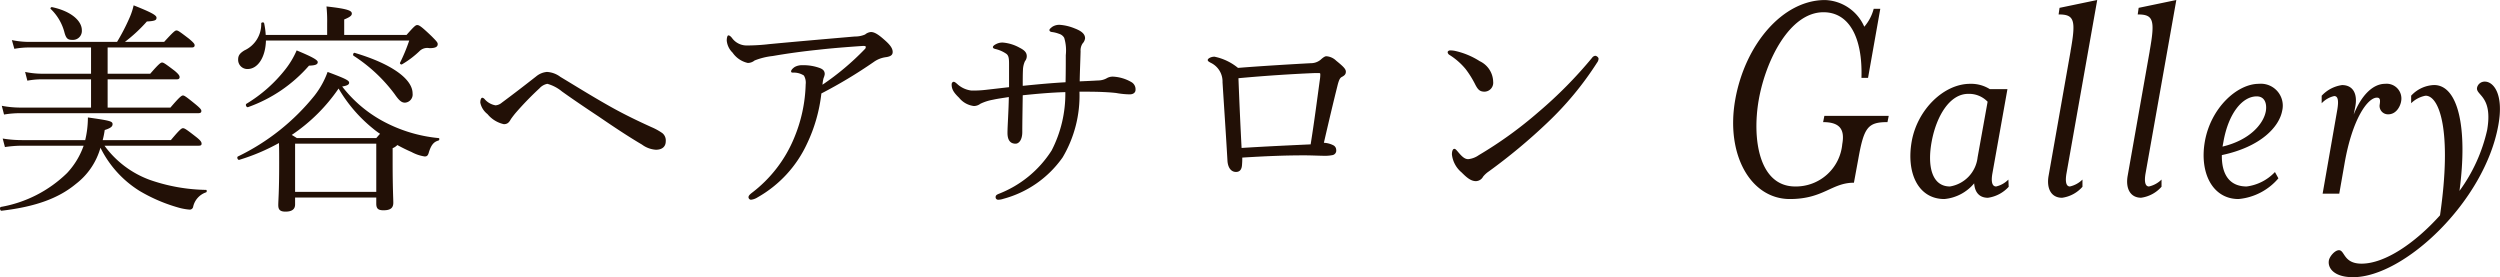 <svg xmlns="http://www.w3.org/2000/svg" width="222.981" height="24.724" viewBox="0 0 222.981 24.724">
  <g id="组_1107" data-name="组 1107" transform="translate(-360.88 -4463.724)">
    <path id="路径_4080" data-name="路径 4080" d="M18.6-4.28c.2,0,.26-.06.26-.18,0-.14-.08-.28-.46-.58-.92-.72-1.06-.8-1.2-.8-.12,0-.26.08-1.08,1.06H10.04a7.957,7.957,0,0,0,.18-.9c.58-.18.7-.34.7-.52,0-.26-.22-.32-2.2-.6a8.691,8.691,0,0,1-.24,2.02H2.84a10.48,10.48,0,0,1-1.72-.14l.2.76a10.385,10.385,0,0,1,1.54-.12H8.34A6.9,6.9,0,0,1,6.86-1.84,11.226,11.226,0,0,1,.96,1.18c-.14.04-.08.36.06.34C4.08,1.16,6.12.4,7.66-.88A6.164,6.164,0,0,0,9.84-4.1a9.48,9.48,0,0,0,3.5,3.86A14.555,14.555,0,0,0,16.8,1.24a5.192,5.192,0,0,0,.98.18.308.308,0,0,0,.32-.22A1.755,1.755,0,0,1,19.26-.12c.08-.02.08-.22,0-.22a15.912,15.912,0,0,1-5.04-.9A8.689,8.689,0,0,1,10.2-4.28Zm-8.12-3.4V-10.2h6.16c.2,0,.26-.08.26-.2s-.08-.26-.44-.56c-.84-.64-1-.74-1.12-.74s-.28.1-1.06,1h-3.8v-2.34h7.48c.2,0,.28-.06.28-.2,0-.12-.1-.24-.5-.58-.84-.64-.98-.74-1.12-.74-.12,0-.26.1-1.1,1.02h-3.5a13.654,13.654,0,0,0,1.96-1.82c.74-.04.86-.12.86-.34s-.48-.48-2.04-1.1a5.859,5.859,0,0,1-.38,1.14,17.967,17.967,0,0,1-1.1,2.12H3.54a7.611,7.611,0,0,1-1.6-.16l.22.78a7.045,7.045,0,0,1,1.42-.12H9v2.34H4.68a7.508,7.508,0,0,1-1.56-.16l.2.78a6.853,6.853,0,0,1,1.4-.12H9v2.52H2.76a8.882,8.882,0,0,1-1.72-.16l.2.78A8.589,8.589,0,0,1,2.8-7.18H18.56c.2,0,.28-.06.28-.2,0-.12-.1-.24-.48-.56-.88-.72-1.04-.82-1.16-.82s-.28.1-1.12,1.08ZM7.3-13.72a.8.8,0,0,0,.88-.86c0-.84-.96-1.7-2.66-2.06-.08-.02-.18.1-.12.16a4.433,4.433,0,0,1,1.24,2.14C6.78-13.86,6.92-13.72,7.3-13.72ZM27.2.34h7.24V.88c0,.44.16.6.64.6.62,0,.88-.2.88-.68,0-.32-.06-1.36-.06-3.56v-1.3a1.207,1.207,0,0,0,.42-.28c.4.22.84.44,1.26.62a3.579,3.579,0,0,0,1.18.4c.2,0,.3-.08.38-.4.2-.62.42-.9.84-1.02.1-.02.12-.22.02-.22a13.052,13.052,0,0,1-5.06-1.56A11.537,11.537,0,0,1,31.4-9.56c.48-.08.62-.18.62-.34,0-.2-.32-.36-1.92-.96a7.613,7.613,0,0,1-1.16,2.1A19.855,19.855,0,0,1,22.1-3.32c-.12.06-.02.34.12.3a17.929,17.929,0,0,0,3.54-1.5c.02.44.02,1,.02,1.86,0,2.56-.08,3.24-.08,3.68,0,.4.16.58.64.58.56,0,.86-.2.86-.64Zm.16-5.3c-.16-.1-.28-.18-.46-.28a15.535,15.535,0,0,0,4.18-4.14A13.032,13.032,0,0,0,34.16-5.8a7.106,7.106,0,0,0,.62.46c-.1.1-.2.22-.34.38Zm7.08,4.8H27.2v-4.3h7.24Zm2.94-13.5a15.578,15.578,0,0,1-.82,1.98c-.04.08.1.2.18.14a8.347,8.347,0,0,0,1.54-1.16.975.975,0,0,1,.9-.28c.54,0,.74-.12.74-.36,0-.14-.08-.24-.56-.72-.9-.86-1.1-.98-1.26-.98-.14,0-.24.06-.96.88H31.58v-1.38c.54-.22.68-.36.68-.52,0-.24-.24-.42-2.26-.64a12.709,12.709,0,0,1,.06,1.52v1.02H24.58a6.784,6.784,0,0,0-.14-1.04c-.02-.12-.26-.1-.26.02a2.574,2.574,0,0,1-1.5,2.4c-.42.26-.56.46-.56.82a.82.82,0,0,0,.84.84c.9,0,1.6-1.02,1.64-2.54ZM37-8.12a.728.728,0,0,0,.68-.82c0-1.28-1.86-2.64-5.16-3.62-.12-.04-.2.2-.1.26a14.023,14.023,0,0,1,3.66,3.42C36.48-8.3,36.7-8.12,37-8.12Zm-14,.4a12.95,12.95,0,0,0,5.44-3.7c.56-.02.78-.1.78-.32,0-.2-.58-.5-1.88-1.04a7.566,7.566,0,0,1-1,1.68,12.809,12.809,0,0,1-3.48,3.08C22.74-7.94,22.86-7.68,23-7.72ZM58.98-5.94c-1.1-.5-2.42-1.12-3.86-1.94-1.52-.86-3.06-1.82-4.26-2.54a2.168,2.168,0,0,0-1.2-.44,1.737,1.737,0,0,0-.96.4q-1.8,1.41-3.06,2.34a.981.981,0,0,1-.56.24,1.66,1.66,0,0,1-.98-.56.359.359,0,0,0-.2-.12c-.08,0-.18.12-.18.44a1.726,1.726,0,0,0,.64,1.02,2.614,2.614,0,0,0,1.46.9c.3,0,.46-.14.62-.44a7.666,7.666,0,0,1,.48-.62A27.944,27.944,0,0,1,49-9.4a1.26,1.26,0,0,1,.7-.4,3.523,3.523,0,0,1,1.3.68c.92.66,2.1,1.46,3.28,2.24,1.4.96,2.7,1.82,3.86,2.5a2.325,2.325,0,0,0,1.24.46c.54,0,.88-.26.88-.76a.836.836,0,0,0-.3-.72A5.373,5.373,0,0,0,58.98-5.94Zm15.16-3a42.614,42.614,0,0,0,4.66-2.8,2.39,2.39,0,0,1,1.12-.44c.38-.06.58-.18.58-.46,0-.38-.32-.72-.78-1.12-.52-.46-.86-.66-1.16-.66a.941.941,0,0,0-.52.22,2.215,2.215,0,0,1-.92.18c-2.54.22-5.1.44-7.64.68a17.09,17.09,0,0,1-2.02.12,1.609,1.609,0,0,1-1.3-.68c-.1-.12-.2-.22-.32-.22-.08,0-.14.22-.14.46a1.719,1.719,0,0,0,.52,1.08,2.249,2.249,0,0,0,1.36.92.965.965,0,0,0,.6-.22,6.147,6.147,0,0,1,1.62-.4c1.26-.22,2.7-.42,4.08-.56,1.58-.18,3.4-.3,3.98-.34.16,0,.24.02.24.08a.258.258,0,0,1-.1.22,23.532,23.532,0,0,1-3.76,3.16,3.071,3.071,0,0,1,.1-.6,1.28,1.28,0,0,0,.1-.34c0-.26-.12-.42-.42-.54a4.222,4.222,0,0,0-1.56-.26,1.341,1.341,0,0,0-.7.16c-.18.12-.32.28-.32.38,0,.12.08.12.2.12a1.648,1.648,0,0,1,.94.26,1.224,1.224,0,0,1,.16.78,13.25,13.25,0,0,1-1,4.72A11.785,11.785,0,0,1,67.92-.06c-.2.16-.28.26-.28.38a.236.236,0,0,0,.22.22,1.383,1.383,0,0,0,.6-.22,10.611,10.611,0,0,0,4.4-4.78A14.027,14.027,0,0,0,74.14-8.94ZM90.88-9.5c-.72.08-1.38.16-2.1.24a9.74,9.74,0,0,1-1.26.06,2.266,2.266,0,0,1-1.28-.6c-.14-.12-.22-.18-.3-.18s-.18.08-.18.24c0,.4.16.7.66,1.18a2,2,0,0,0,1.32.74.961.961,0,0,0,.58-.2,4.328,4.328,0,0,1,1.12-.36c.46-.1.92-.16,1.42-.24-.02,1.28-.12,2.6-.12,3.2s.22.96.72.96c.3,0,.6-.34.6-1.04,0-.76.02-1.86.04-3.28,1.38-.14,2.5-.24,3.8-.28a11.032,11.032,0,0,1-1.22,5.2A9.79,9.79,0,0,1,89.94.02c-.18.08-.26.14-.26.3a.226.226,0,0,0,.24.22,1.466,1.466,0,0,0,.44-.08,9.439,9.439,0,0,0,5.3-3.7,10.8,10.8,0,0,0,1.5-5.86c.56,0,1.16,0,1.82.02.46.02.96.04,1.46.1a7.333,7.333,0,0,0,1.2.12c.32,0,.52-.16.52-.4a.731.731,0,0,0-.38-.7,3.6,3.6,0,0,0-1.6-.48,1.065,1.065,0,0,0-.62.16,1.6,1.6,0,0,1-.72.18c-.7.04-1.2.06-1.66.08.02-1,.06-1.88.08-2.68a1.127,1.127,0,0,1,.18-.7.816.816,0,0,0,.22-.46c0-.34-.24-.62-.92-.88a4.292,4.292,0,0,0-1.32-.32,1.157,1.157,0,0,0-.66.16c-.14.1-.28.22-.28.3s.06.16.22.18a2.725,2.725,0,0,1,.64.16.772.772,0,0,1,.46.36,3.853,3.853,0,0,1,.14,1.54c0,.78,0,1.56-.02,2.42-1.38.08-2.42.18-3.82.32,0-.54,0-1.02.02-1.42a1.989,1.989,0,0,1,.18-.78.7.7,0,0,0,.16-.44c0-.3-.16-.52-.64-.76a3.668,3.668,0,0,0-1.5-.46,1.211,1.211,0,0,0-.64.16c-.12.06-.24.16-.24.24,0,.1.08.14.24.18a2.834,2.834,0,0,1,.98.44c.18.16.22.38.22.88Zm20.42-1.72a4.825,4.825,0,0,0-2.1-1c-.3,0-.6.16-.6.3,0,.1.12.16.26.24a1.848,1.848,0,0,1,1.06,1.74c.14,2.24.3,4.56.44,7,.04.64.34,1,.76,1q.51,0,.54-.66a5.636,5.636,0,0,0,.02-.62c2.24-.14,3.88-.2,5.54-.2.64,0,1.4.04,1.84.04a3.23,3.23,0,0,0,.66-.06.408.408,0,0,0,.34-.46.473.473,0,0,0-.26-.42,2.064,2.064,0,0,0-.84-.22c.48-2.08.86-3.68,1.2-5.04.14-.58.24-.74.38-.82.22-.12.38-.22.38-.48,0-.24-.22-.46-.86-.98a1.393,1.393,0,0,0-.88-.4c-.12,0-.28.1-.52.32a1.357,1.357,0,0,1-.86.3C115.94-11.54,113.28-11.38,111.3-11.22Zm7.22.46c.08,0,.12.02.12.1a2.876,2.876,0,0,1-.02.36c-.24,1.74-.5,3.78-.84,5.9-1.72.08-3.94.18-6.16.32-.12-2.28-.2-4.14-.28-6.22,2.36-.22,4.86-.38,6.82-.46Zm24.64-1.54a.414.414,0,0,0-.28.18,38.42,38.42,0,0,1-4.76,4.82,36.156,36.156,0,0,1-5.34,3.86,1.99,1.99,0,0,1-.94.36c-.32,0-.56-.22-.96-.7-.14-.16-.2-.22-.28-.22-.14,0-.22.2-.22.5a2.436,2.436,0,0,0,.86,1.6c.44.44.82.78,1.28.78a.744.744,0,0,0,.64-.4,2.319,2.319,0,0,1,.5-.46,50.481,50.481,0,0,0,5.22-4.34,28.48,28.48,0,0,0,4.44-5.36.634.634,0,0,0,.14-.36C143.46-12.16,143.28-12.3,143.16-12.3Zm-12.94-.48c-.12,0-.22.08-.22.16a.309.309,0,0,0,.16.24,6.04,6.04,0,0,1,1.44,1.26,8.686,8.686,0,0,1,.84,1.34c.26.52.44.68.86.68a.794.794,0,0,0,.76-.88,2.082,2.082,0,0,0-1.2-1.84,6.807,6.807,0,0,0-2.22-.92A2.1,2.1,0,0,0,130.22-12.78Z" transform="translate(360 4481)" fill="#221006"/>
    <path id="路径_4083" data-name="路径 4083" d="M-28.476.476c3,0,3.724-1.456,5.712-1.456l.392-2.128c.5-2.8.84-3.276,2.6-3.276l.112-.56H-25.4l-.112.56c1.568,0,1.932.728,1.708,1.96A4.151,4.151,0,0,1-28-.644c-3.248,0-3.864-4.284-3.248-7.756s2.744-7.784,5.768-7.784c2.268,0,3.5,2.212,3.388,5.852h.588l1.092-6.16H-21a3.992,3.992,0,0,1-.84,1.6,3.964,3.964,0,0,0-3.5-2.38c-3.808,0-7.14,4-8.008,8.876S-32,.476-28.476.476Zm16.744-3.724A2.963,2.963,0,0,1-14.2-.644c-1.6,0-2.044-1.792-1.624-4.032s1.6-4.228,3.248-4.228a2.291,2.291,0,0,1,1.736.7ZM-12.04-.924c.056.784.448,1.288,1.232,1.288A3.088,3.088,0,0,0-8.96-.616l-.028-.644a2.232,2.232,0,0,1-1.092.616c-.392,0-.448-.5-.336-1.148l1.344-7.532H-10.64A3.15,3.15,0,0,0-12.4-9.8c-2.352,0-4.7,2.3-5.208,5.124-.5,2.8.56,5.152,2.912,5.152A3.918,3.918,0,0,0-12.04-.924Zm8.6-11.788L-5.4-1.6C-5.6-.476-5.18.364-4.2.364a2.956,2.956,0,0,0,1.82-.98V-1.26A2.321,2.321,0,0,1-3.5-.644c-.364,0-.42-.5-.308-1.148l2.744-15.484-3.36.7-.084.588C-3.108-15.988-2.94-15.512-3.444-12.712Zm7.056,0L1.652-1.6c-.2,1.12.224,1.96,1.2,1.96a2.956,2.956,0,0,0,1.82-.98V-1.26a2.321,2.321,0,0,1-1.12.616c-.364,0-.42-.5-.308-1.148L5.992-17.276l-3.36.7-.084.588C3.948-15.988,4.116-15.512,3.612-12.712Zm6.44,9.268c3.444-.728,5.1-2.492,5.376-3.948A1.954,1.954,0,0,0,13.356-9.8C11.4-9.8,9.072-7.644,8.54-4.676c-.5,2.8.672,5.152,3,5.152a5.294,5.294,0,0,0,3.556-1.848l-.308-.56a4.21,4.21,0,0,1-2.52,1.288C10.724-.644,10.024-1.736,10.052-3.444Zm.056-.756.084-.448c.448-2.52,1.68-4.032,2.968-4.032.7,0,.924.616.812,1.316C13.776-6.244,12.572-4.788,10.108-4.2Zm11.7-2.856.14-.7c.224-1.148-.2-1.932-1.176-1.932a3.043,3.043,0,0,0-1.82.952v.672a2.157,2.157,0,0,1,1.12-.644c.364,0,.392.476.28,1.176L19.04,0h1.484L21-2.716c.7-4,2.072-5.852,2.884-5.852.28,0,.308.2.252.588a.747.747,0,0,0,.756.9c.756,0,1.092-.784,1.148-1.148A1.316,1.316,0,0,0,24.612-9.8C23.548-9.8,22.512-8.82,21.812-7.056Zm9.436,6.8c.756-5.684-.14-9.436-2.268-9.436a2.927,2.927,0,0,0-2.044.952v.672a2.483,2.483,0,0,1,1.288-.672c1.232,0,2.38,3.136,1.288,10.668-2.24,2.492-4.928,4.312-7,4.312-1.624,0-1.484-1.2-2.016-1.2-.364,0-.84.56-.9.924-.112.7.5,1.484,2.156,1.484,4.564,0,11.76-6.776,12.964-13.58.5-2.772-.448-3.864-1.2-3.864a.692.692,0,0,0-.7.532c-.14.7,1.428.728.9,3.78A14.6,14.6,0,0,1,31.248-.252Z" transform="translate(549 4481)" fill="#221006"/>
  </g>
</svg>
